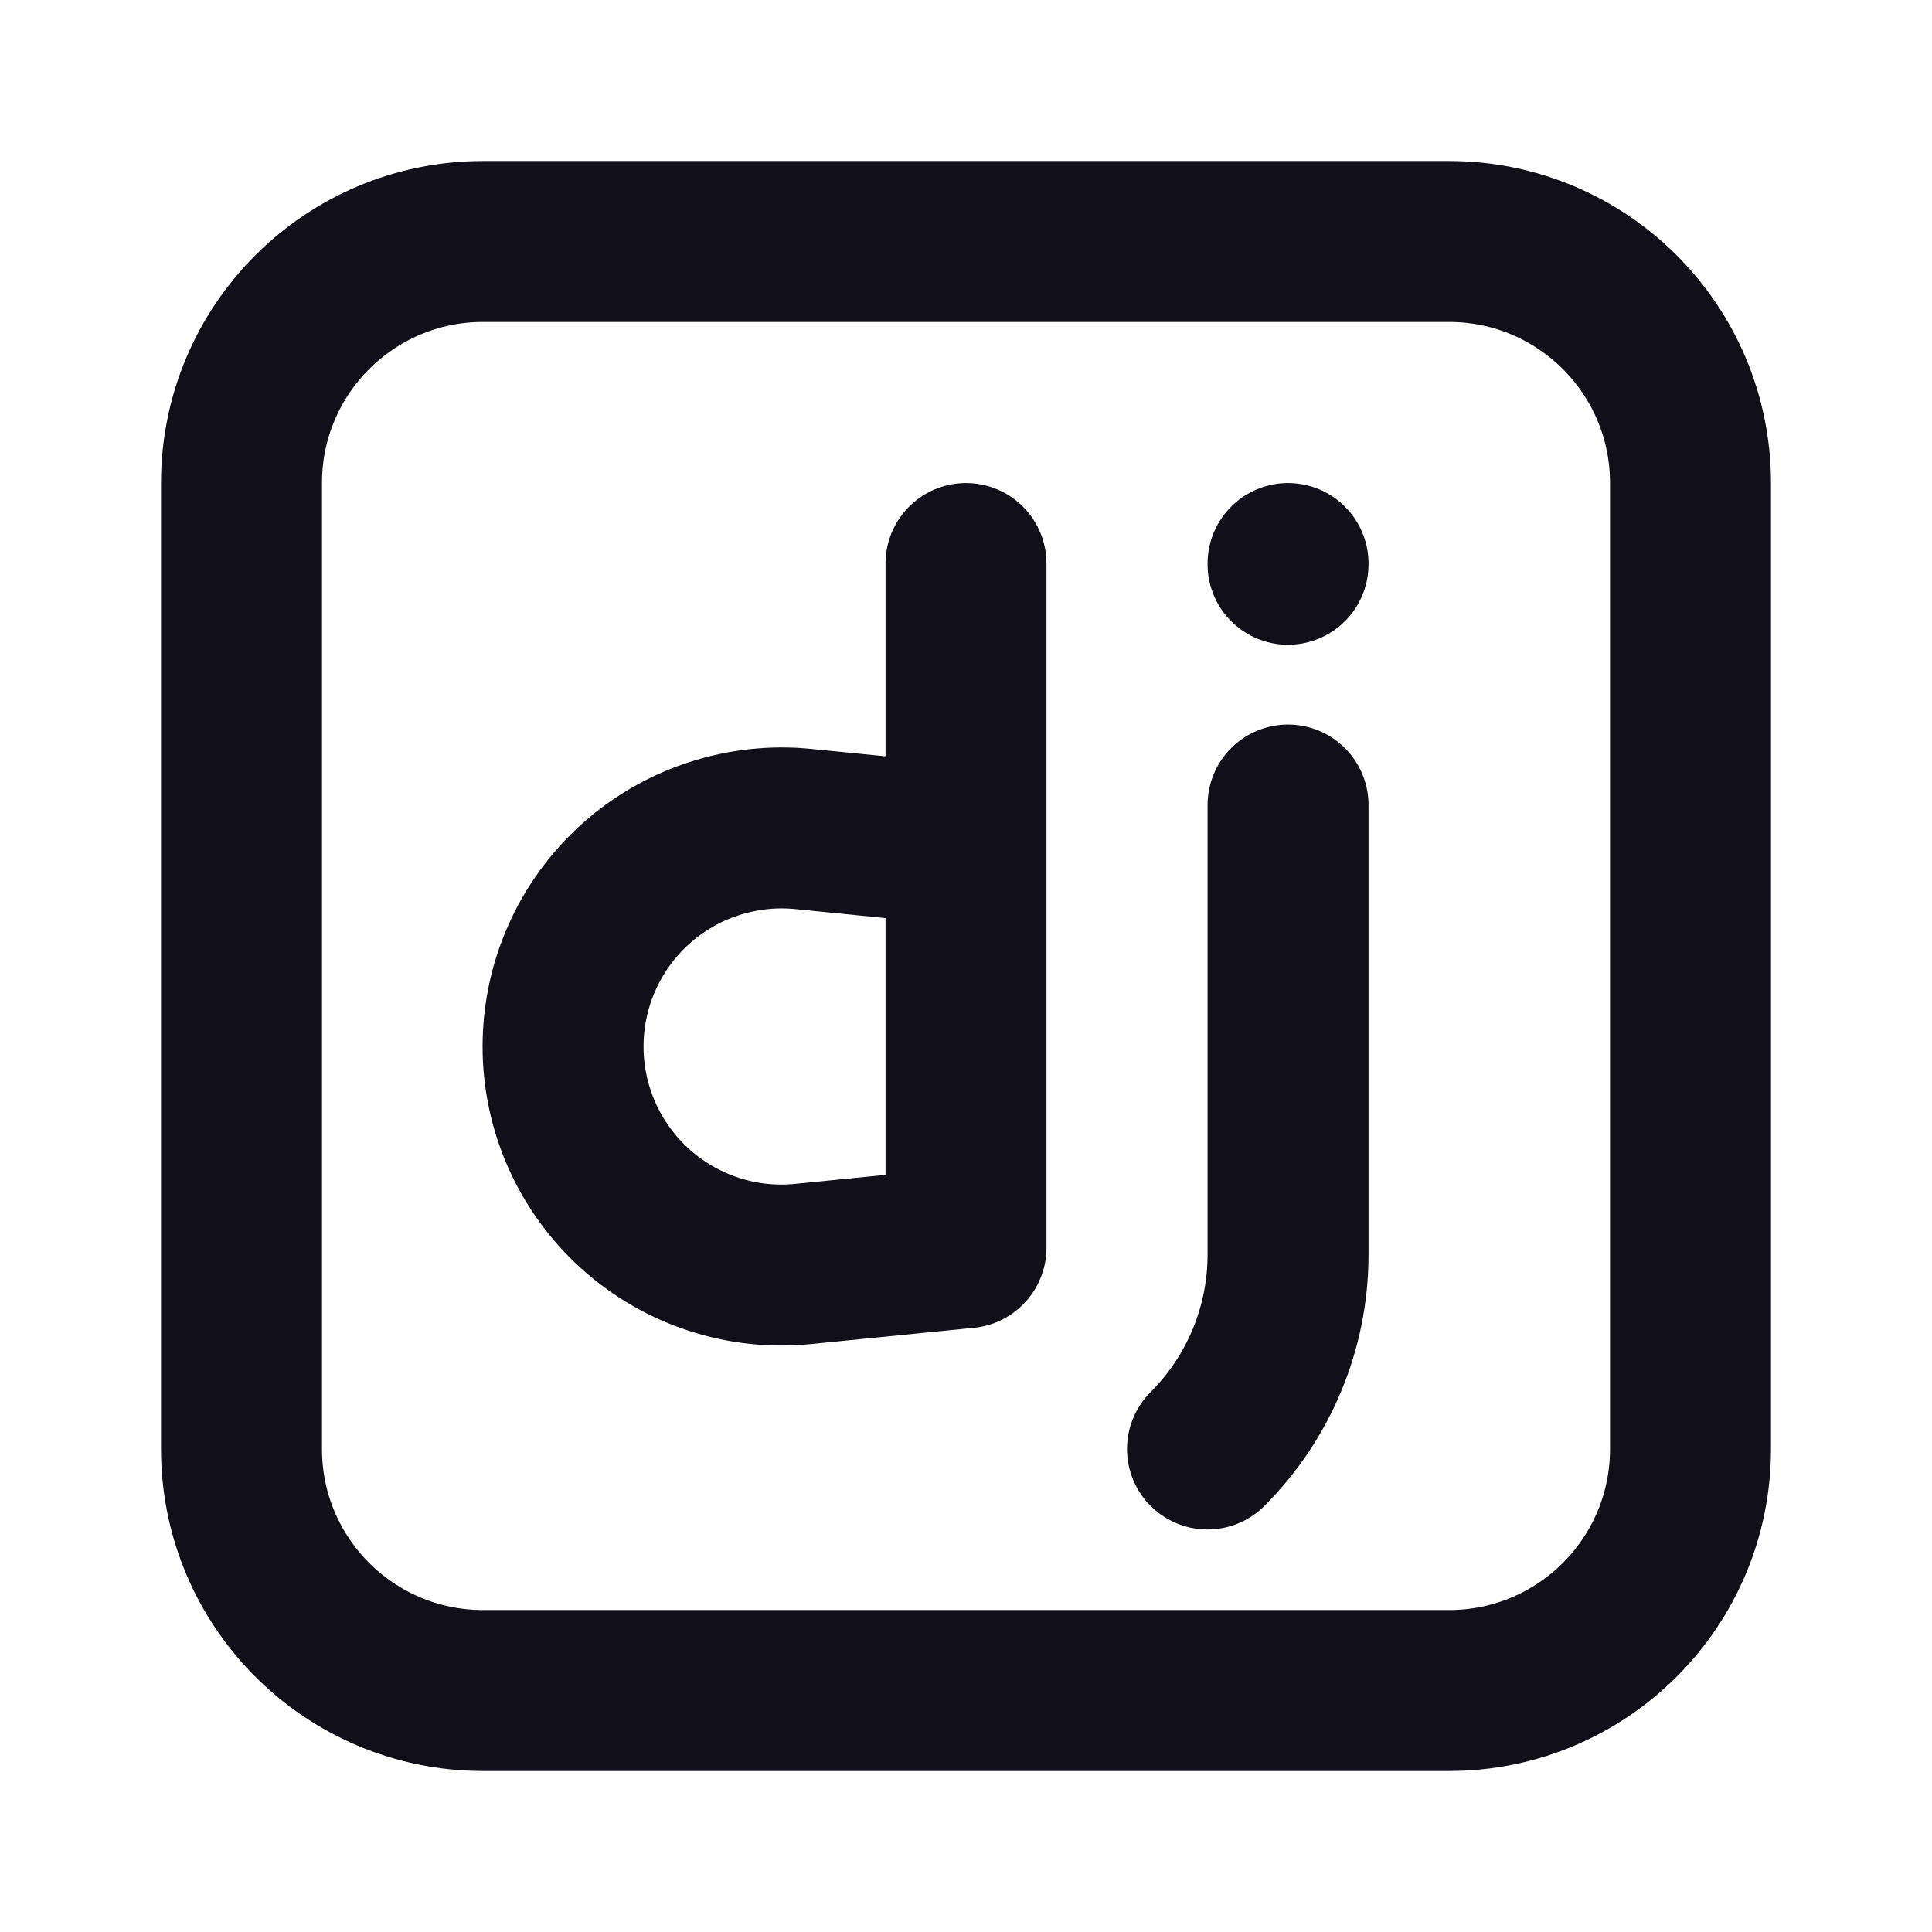 <svg width="16" height="16" viewBox="0 0 16 16" fill="none" xmlns="http://www.w3.org/2000/svg">
<path d="M12 2H4C2.895 2 2 2.895 2 4V12C2 13.105 2.895 14 4 14H12C13.105 14 14 13.105 14 12V4C14 2.895 13.105 2 12 2Z" stroke="#100F1A" stroke-width="1.333" stroke-linecap="round" stroke-linejoin="round"/>
<path d="M8 4.667V10.333L6.657 10.467C6.405 10.493 6.15 10.466 5.91 10.387C5.669 10.308 5.448 10.18 5.26 10.01C5.072 9.84 4.922 9.633 4.819 9.402C4.716 9.17 4.663 8.92 4.663 8.667C4.663 8.413 4.716 8.163 4.819 7.932C4.922 7.7 5.072 7.493 5.26 7.323C5.448 7.154 5.669 7.025 5.91 6.947C6.15 6.868 6.405 6.84 6.657 6.866L8 7M10.667 4.667V4.673M10.667 6.667V10.391C10.667 10.994 10.427 11.573 10 12" stroke="#100F1A" stroke-width="1.333" stroke-linecap="round" stroke-linejoin="round"/>
</svg>
